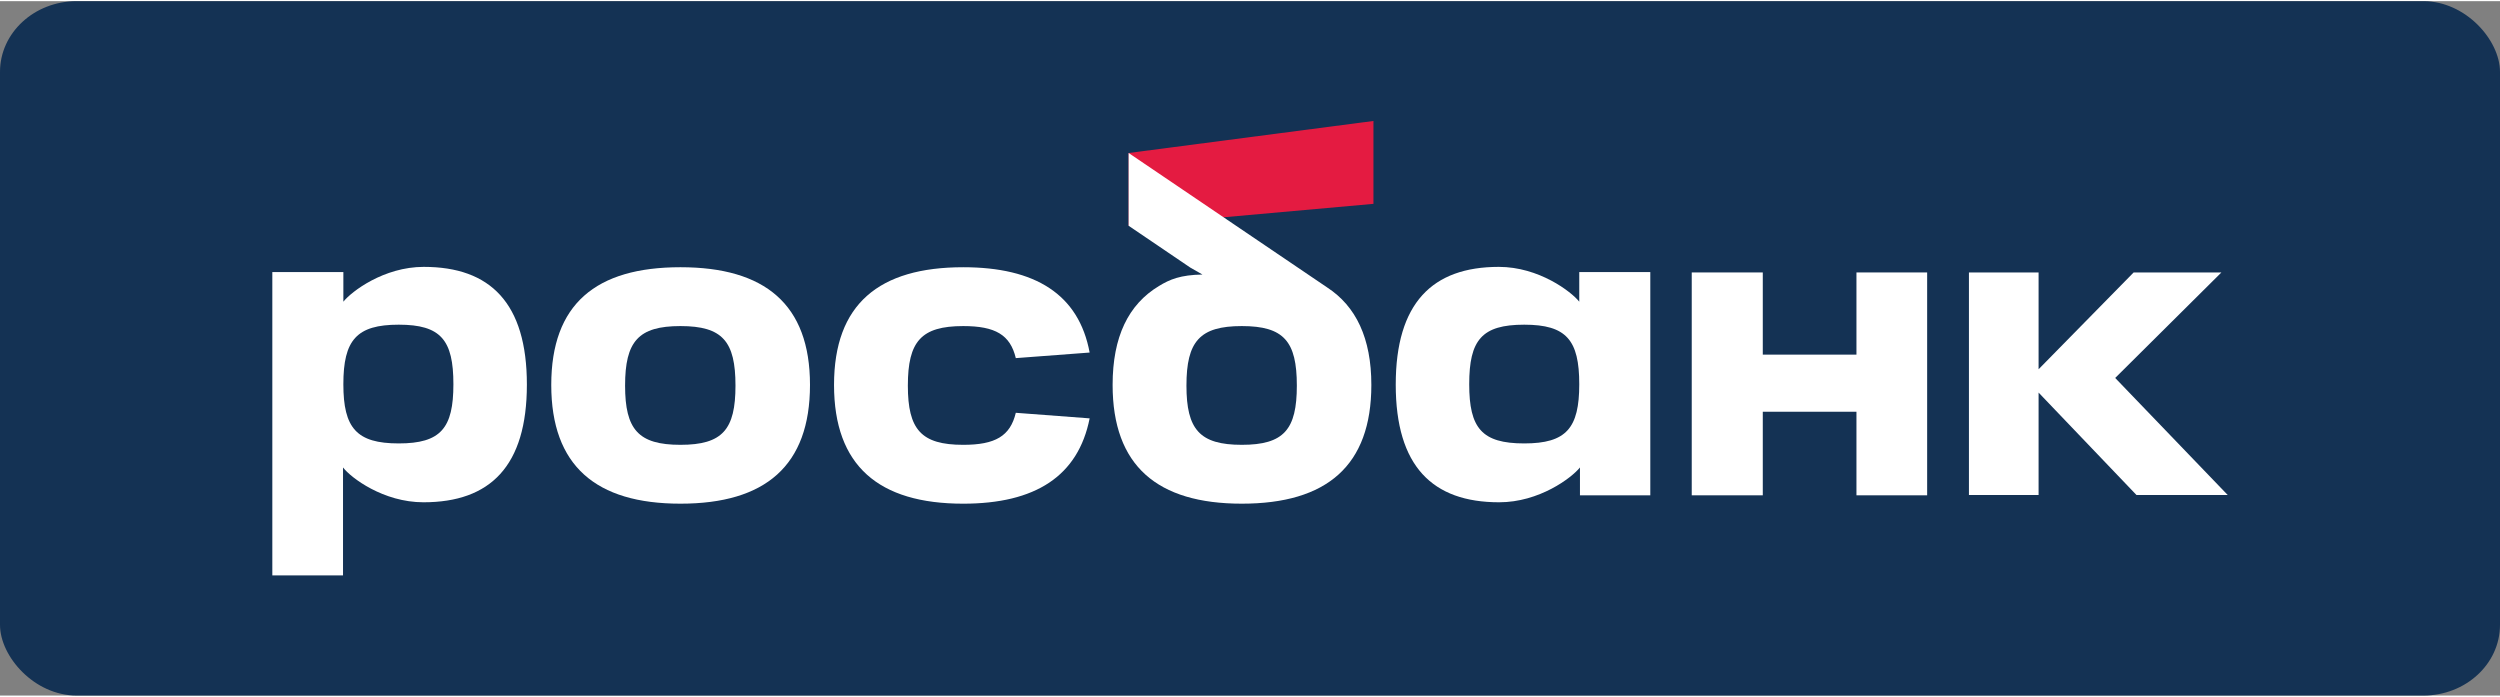<?xml version="1.0" encoding="UTF-8"?> <svg xmlns="http://www.w3.org/2000/svg" xmlns:xlink="http://www.w3.org/1999/xlink" xml:space="preserve" width="366px" height="102px" version="1.1" style="shape-rendering:geometricPrecision; text-rendering:geometricPrecision; image-rendering:optimizeQuality; fill-rule:evenodd; clip-rule:evenodd" viewBox="0 0 71.79 19.94"><rect x="0" y="0" width="71.79" height="19.94" fill="#808080" stroke="none"/> <defs> <style type="text/css"> .fil0 {fill:#143254} .fil1 {fill:#E41B41;fill-rule:nonzero} .fil2 {fill:white;fill-rule:nonzero} </style> </defs> <g id="Слой_x0020_1">  <rect class="fil0" width="71.79" height="19.94" rx="2.2" ry="2.03"></rect> <polygon class="fil1" points="39.44,3.44 32.41,4.36 32.41,6.45 39.44,5.82 "></polygon> <path class="fil2" d="M17.95 11.04c0,1.26 0.38,1.7 1.59,1.7 1.21,0 1.58,-0.44 1.58,-1.7 0,-1.27 -0.37,-1.71 -1.58,-1.71 -1.21,0 -1.59,0.44 -1.59,1.71zm-2.12 -0.02l0 0c0,-2.32 1.28,-3.38 3.71,-3.38 2.42,0 3.72,1.06 3.72,3.38 0,2.32 -1.28,3.41 -3.72,3.41 -2.43,0 -3.71,-1.09 -3.71,-3.41z"></path> <path class="fil2" d="M38.11 8.22l-5.7 -3.86 0 2.09 1.77 1.2 0.35 0.2c-0.63,0.01 -0.94,0.14 -1.25,0.33 -0.88,0.53 -1.33,1.46 -1.33,2.84 0,2.32 1.28,3.41 3.71,3.41 2.44,0 3.72,-1.09 3.72,-3.41 0,-1.34 -0.44,-2.26 -1.27,-2.8zm-2.45 4.52l0 0c-1.21,0 -1.59,-0.44 -1.59,-1.7 0,-1.27 0.38,-1.71 1.59,-1.71 1.21,0 1.58,0.44 1.58,1.71 0,1.26 -0.37,1.7 -1.58,1.7z"></path> <path class="fil2" d="M12.17 7.63c-1.15,0 -2.08,0.71 -2.31,1l0 -0.85 -2.04 0 0 8.71 2.03 0 0 -3.1c0.23,0.3 1.16,1 2.31,1 1.92,0 2.97,-1.04 2.97,-3.38 0,-2.34 -1.05,-3.38 -2.96,-3.38zm-0.72 5.07l0 0c-1.21,0 -1.59,-0.44 -1.59,-1.7 0,-1.27 0.38,-1.71 1.59,-1.71 1.21,0 1.57,0.44 1.57,1.71 0,1.26 -0.36,1.7 -1.57,1.7z"></path> <polygon class="fil2" points="53.31,7.79 53.31,10.15 50.62,10.15 50.62,7.79 48.58,7.79 48.58,14.19 50.62,14.19 50.62,11.79 53.31,11.79 53.31,14.19 55.34,14.19 55.34,7.79 "></polygon> <path class="fil2" d="M40.08 11.01c0,2.34 1.05,3.38 2.97,3.38 1.15,0 2.08,-0.7 2.32,-1l0 0.8 2.02 0 0 -6.41 -2.04 0 0 0.85c-0.23,-0.29 -1.16,-1 -2.31,-1 -1.91,0 -2.96,1.04 -2.96,3.38zm2.11 -0.01l0 0c0,-1.27 0.36,-1.71 1.58,-1.71 1.21,0 1.58,0.44 1.58,1.71 0,1.26 -0.37,1.7 -1.58,1.7 -1.22,0 -1.58,-0.44 -1.58,-1.7z"></path> <path class="fil2" d="M29.17 11.82c-0.16,0.67 -0.59,0.92 -1.51,0.92 -1.21,0 -1.59,-0.44 -1.59,-1.7 0,-1.27 0.38,-1.71 1.59,-1.71 0.92,0 1.35,0.25 1.51,0.92l2.12 -0.16c-0.31,-1.67 -1.56,-2.45 -3.63,-2.45 -2.42,0 -3.71,1.06 -3.71,3.38 0,2.32 1.28,3.41 3.71,3.41 2.07,0 3.3,-0.79 3.63,-2.45l-2.12 -0.16z"></path> <polygon class="fil2" points="63.97,14.18 60.74,10.82 63.79,7.79 61.27,7.79 58.54,10.57 58.54,7.79 56.54,7.79 56.54,14.18 58.54,14.18 58.54,11.95 58.54,11.39 58.54,11.24 61.35,14.18 "></polygon> </g> </svg> 